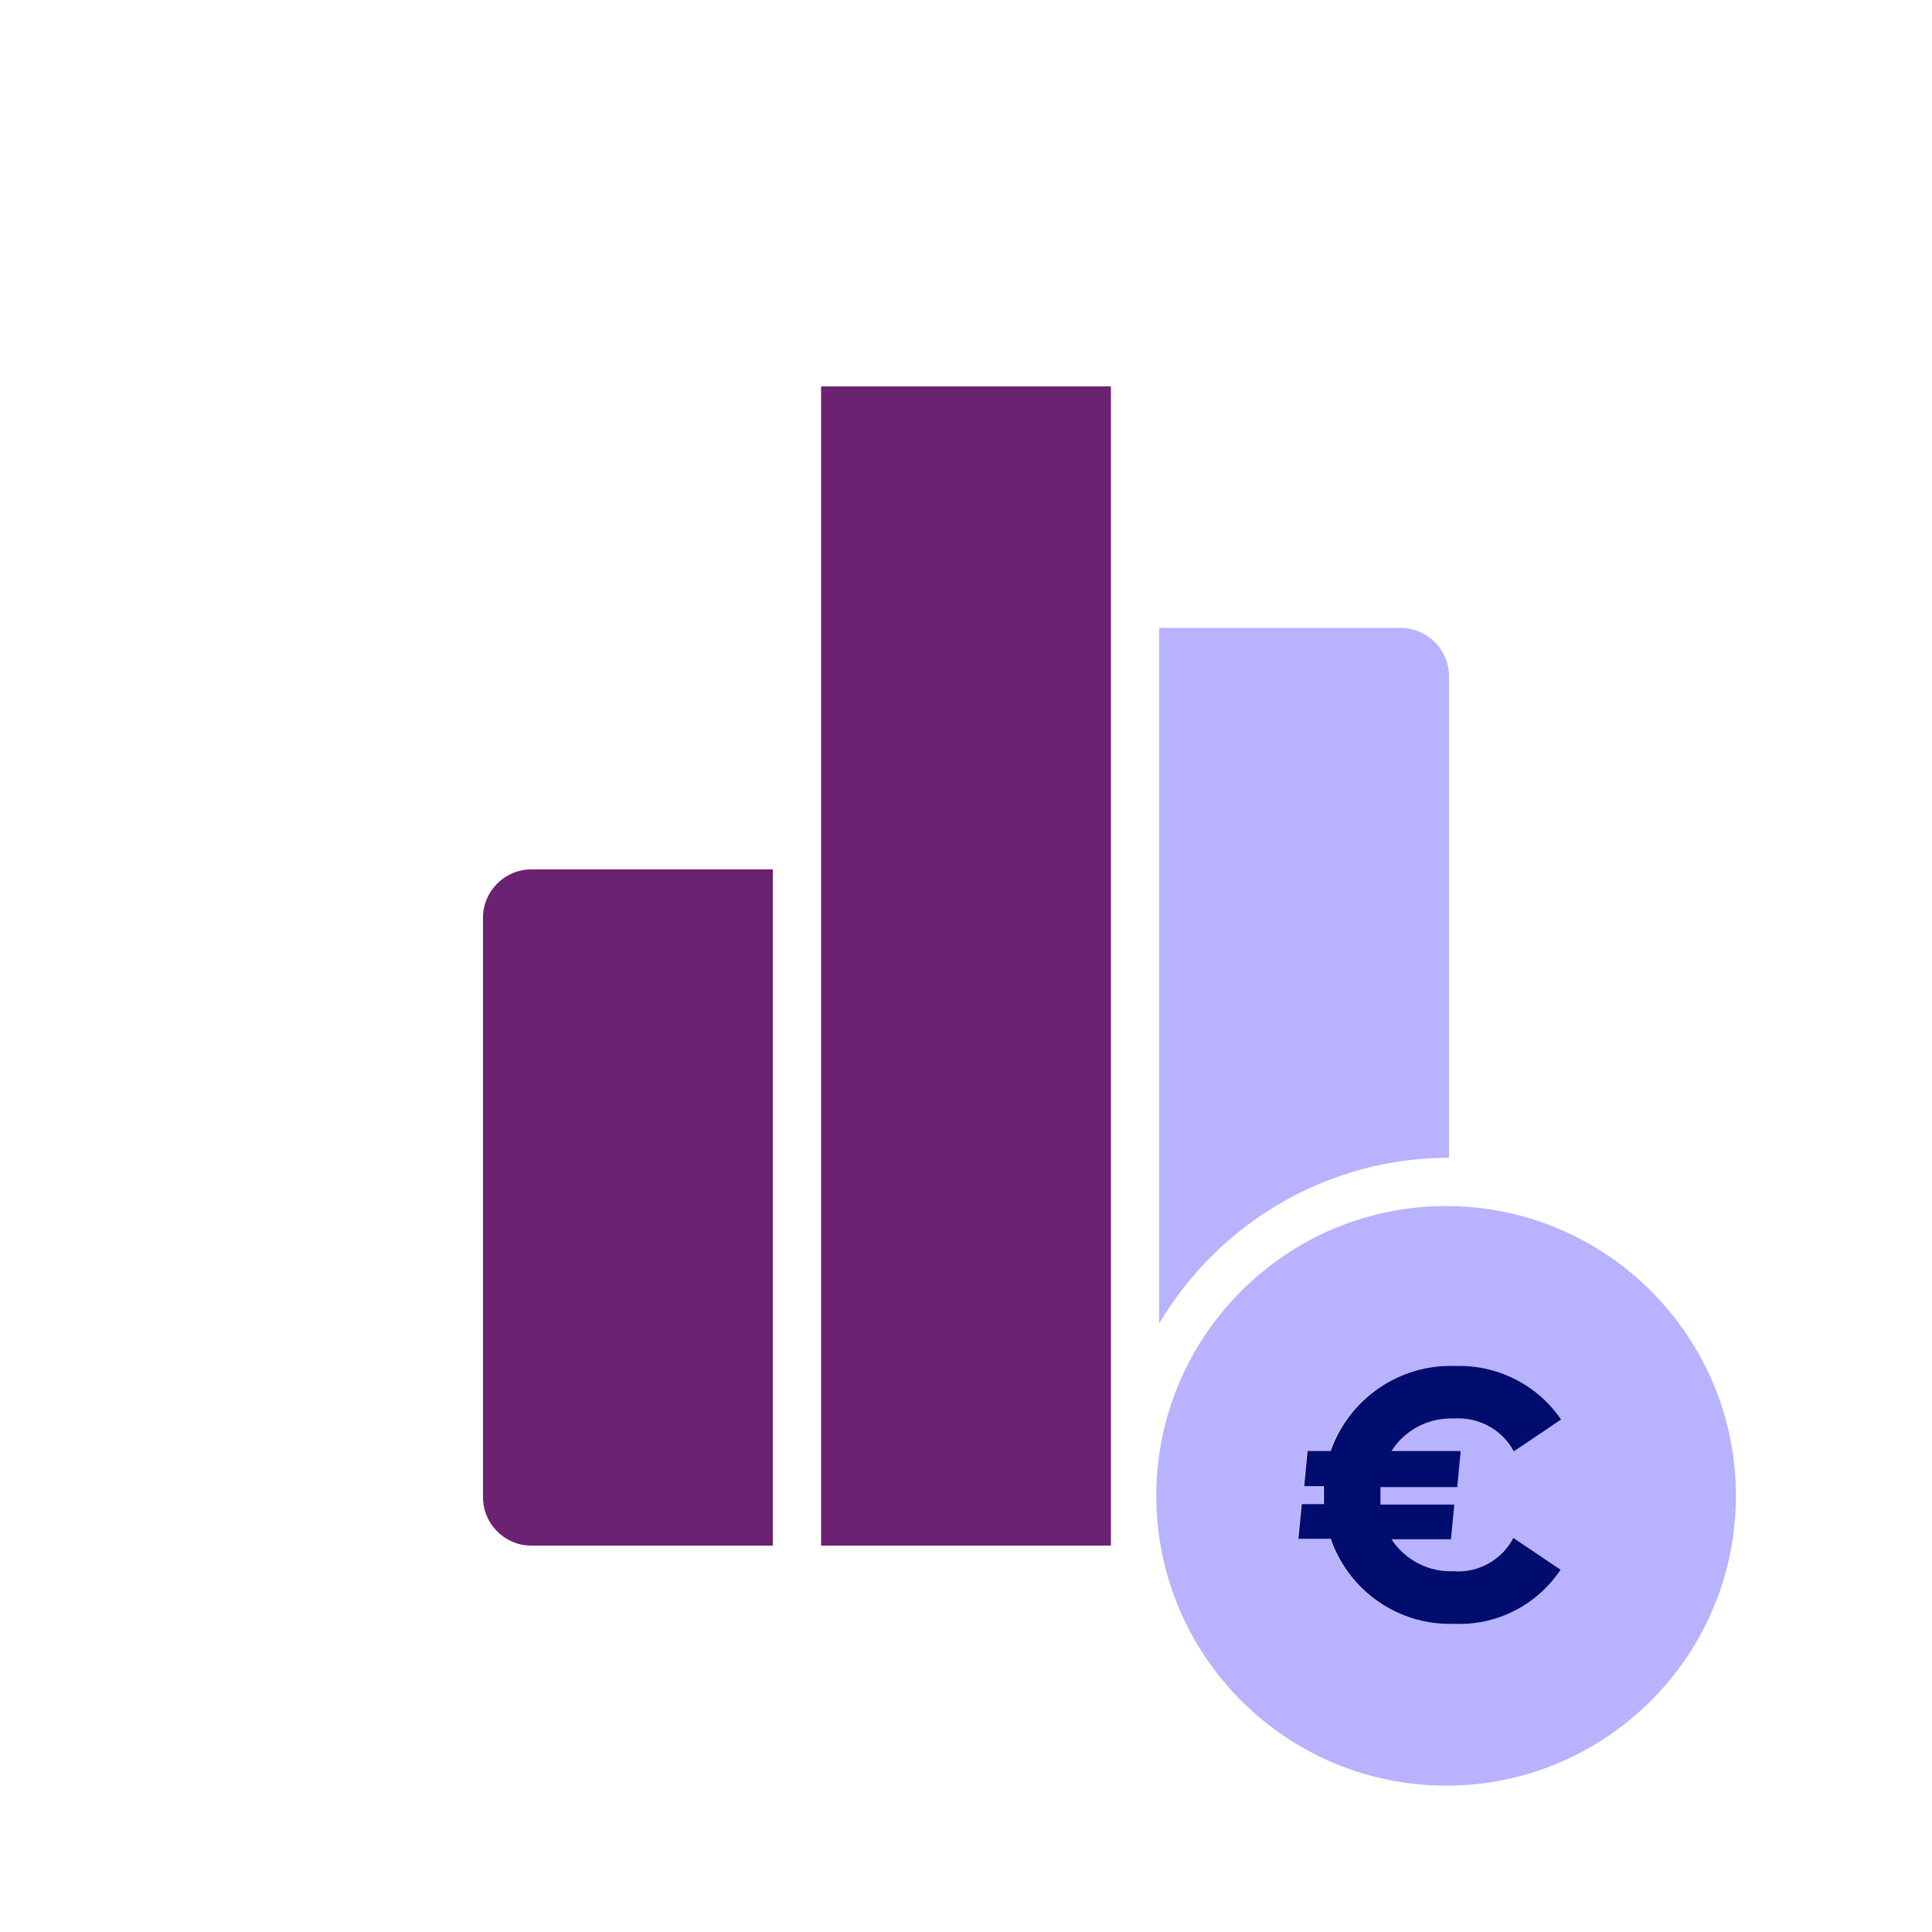 <?xml version="1.0" encoding="UTF-8"?><svg id="Calque_1" data-name="Calque 1" xmlns="http://www.w3.org/2000/svg" viewBox="0 0 40 40" focusable="false" aria-hidden="true"><path d="M0,0H40V40H0V0Z" fill="none"/><g><path d="M17,8h6v24h-6V8Zm-7,11v12c0,.55,.45,1,1,1h5v-14h-5c-.55,0-1,.45-1,1Z" fill="#6c2273"/><path d="M30,23.97V14c0-.55-.45-1-1-1h-5v14.4c1.26-2.12,3.53-3.43,6-3.43Z" fill="#b8b2ff"/></g><path d="M29.94,24.97c-3.31,0-6,2.69-6,6s2.69,6,6,6,6-2.69,6-6-2.69-6-6-6Zm.29,5.09l-.07,.73h-1.59c0,.06,0,.12,0,.18,0,.06,0,.12,0,.18h1.53l-.07,.72h-1.23c.28,.43,.77,.68,1.28,.66,.51,.04,1-.23,1.24-.69l.98,.66c-.49,.73-1.32,1.16-2.2,1.12-1.15,.04-2.18-.67-2.56-1.76h-.67l.07-.72h.46c0-.06,0-.12,0-.19,0-.06,0-.12,0-.18h-.41l.07-.73h.48c.38-1.08,1.42-1.8,2.57-1.76,.88-.03,1.71,.39,2.2,1.11l-.98,.66c-.24-.45-.73-.72-1.25-.68-.51-.02-1,.23-1.28,.67h1.42Z" fill="#b8b2ff"/><path d="M30.24,30.06l-.07,.73h-1.59c0,.06,0,.12,0,.18,0,.06,0,.12,0,.18h1.53l-.07,.72h-1.23c.28,.43,.77,.68,1.28,.66,.51,.04,1-.23,1.24-.69l.98,.66c-.49,.73-1.32,1.16-2.2,1.12-1.15,.04-2.18-.67-2.56-1.76h-.67l.07-.72h.46c0-.06,0-.12,0-.19,0-.06,0-.12,0-.18h-.41l.07-.73h.48c.38-1.08,1.42-1.8,2.57-1.76,.88-.03,1.71,.39,2.2,1.11l-.98,.66c-.24-.45-.73-.72-1.25-.68-.51-.02-1,.23-1.28,.67h1.42Z" fill="#000d6e"/></svg>